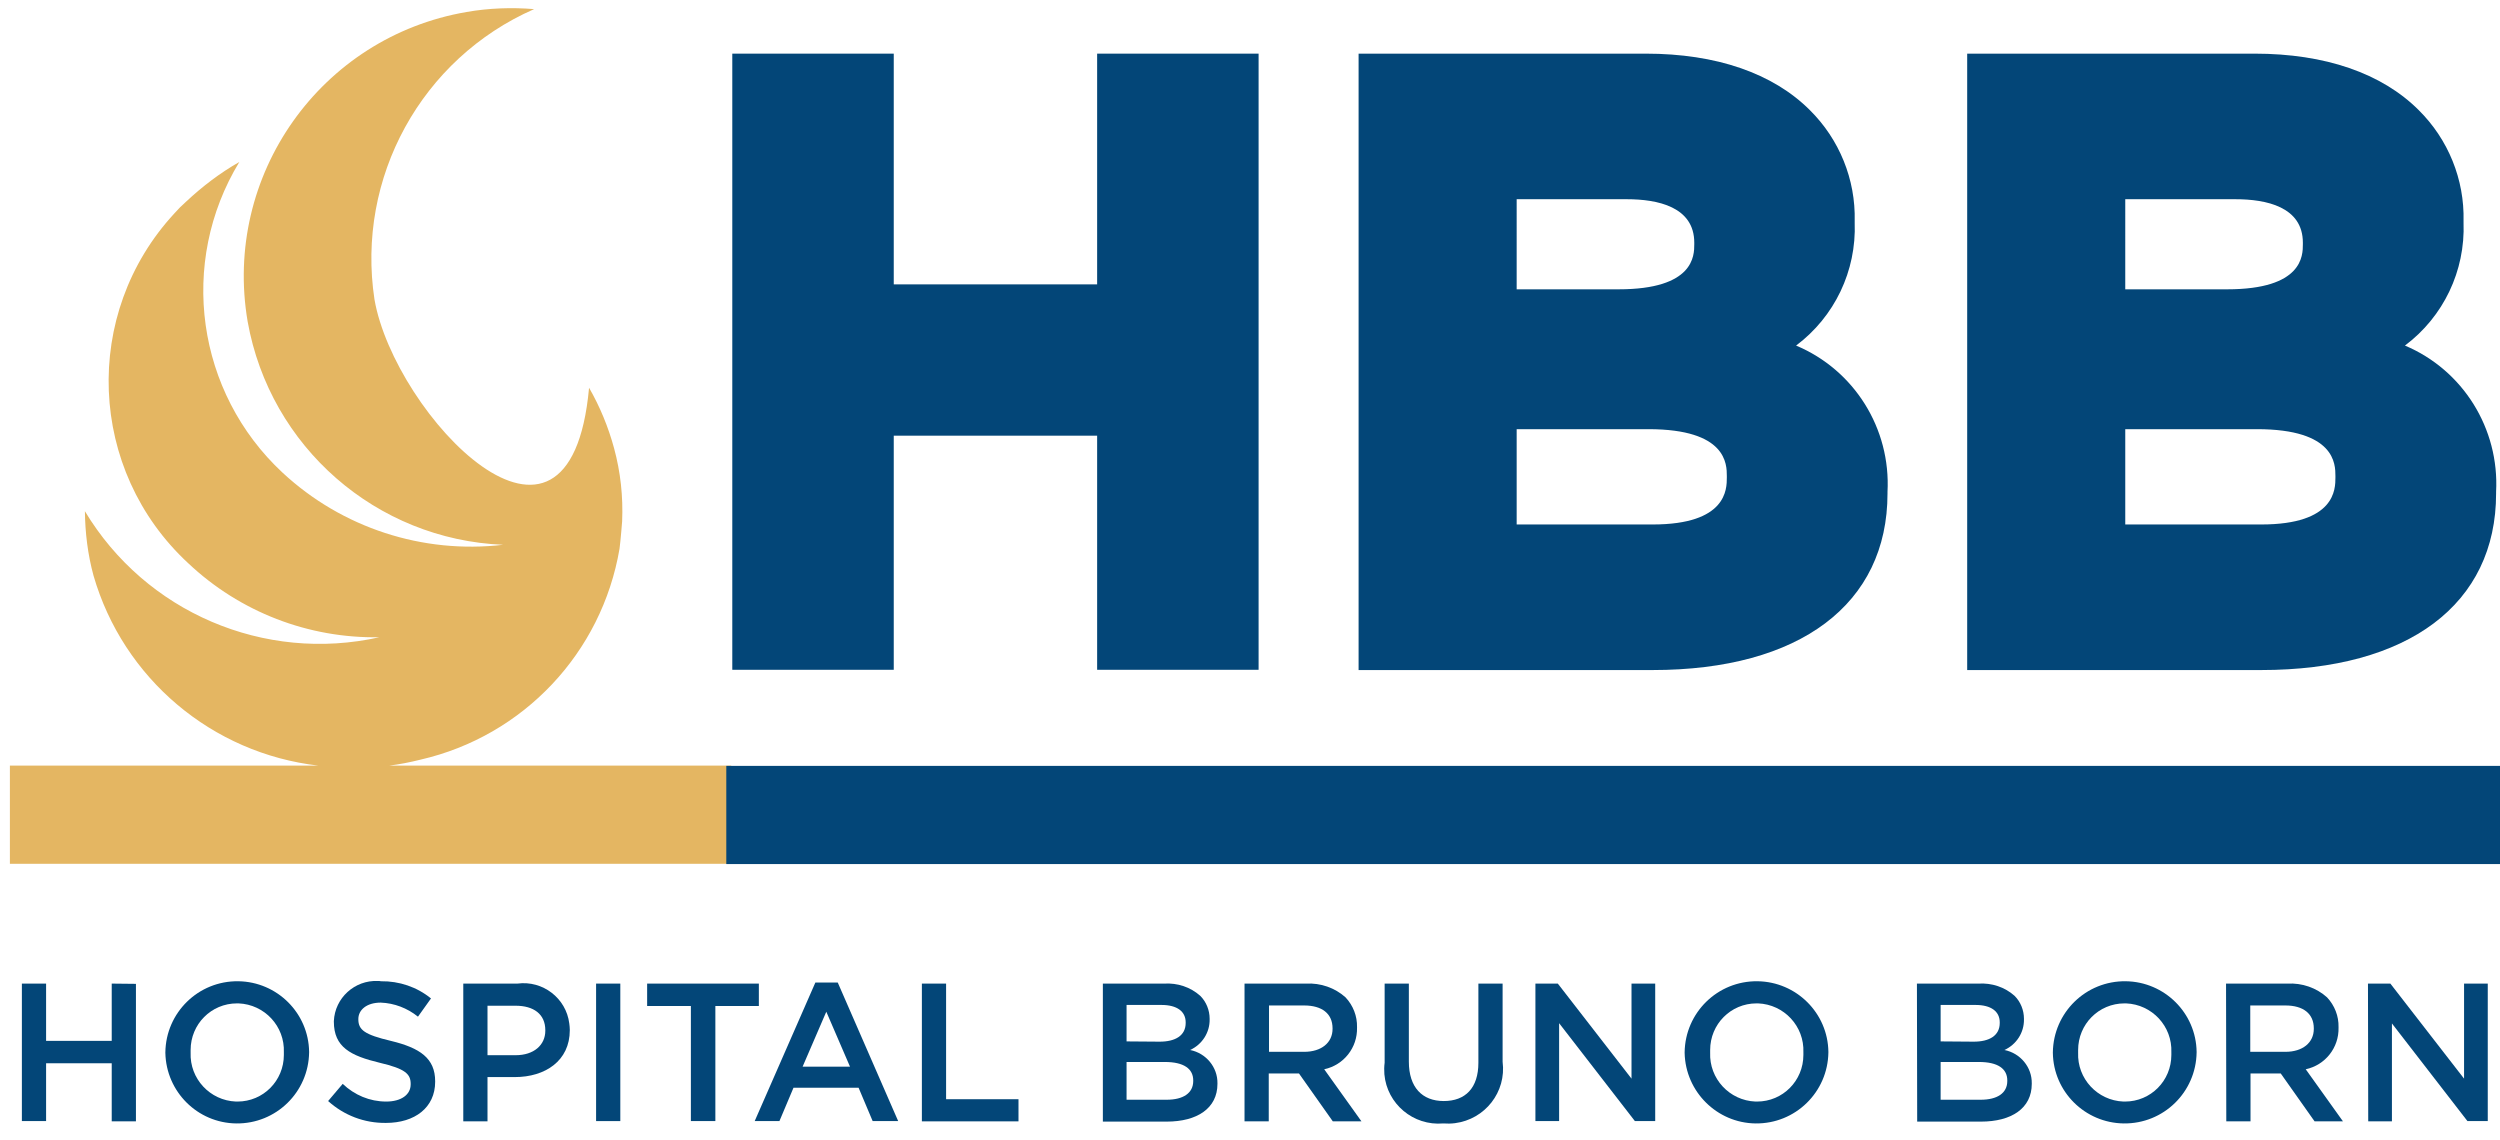 <?xml version="1.0" encoding="utf-8"?>
<!-- Generator: Adobe Illustrator 27.4.1, SVG Export Plug-In . SVG Version: 6.00 Build 0)  -->
<svg version="1.1" id="Camada_1" xmlns="http://www.w3.org/2000/svg" xmlns:xlink="http://www.w3.org/1999/xlink" x="0px" y="0px"
	 viewBox="0 0 960 437.9" style="enable-background:new 0 0 960 437.9;" xml:space="preserve">
<style type="text/css">
	.st0{fill:#034678;}
	.st1{fill:#E4B662;}
</style>
<g transform="translate(0.5 0.5)">
	<path class="st0" d="M42.4,377.2v22H17.2v-22H7.9V430h9.3v-22.2h25.2v22.3h9.3v-52.8L42.4,377.2z"/>
	<path class="st0" d="M63,403.8v-0.2c0.2-15.3,12.7-27.5,28-27.3c14.9,0.2,27,12.2,27.2,27.1v0.2c-0.2,15.3-12.7,27.5-28,27.3
		C75.3,430.7,63.3,418.7,63,403.8 M108.5,403.8v-0.2c0.4-10-7.4-18.4-17.4-18.8c-0.2,0-0.4,0-0.6,0c-9.9,0-17.8,8-17.8,17.9
		c0,0.3,0,0.5,0,0.8v0.2c-0.4,10,7.4,18.4,17.4,18.8c0.2,0,0.4,0,0.6,0c9.9,0,17.8-8,17.8-17.9C108.5,404.3,108.5,404,108.5,403.8"
		/>
	<path class="st0" d="M125.5,422.3l5.6-6.6c4.5,4.3,10.4,6.8,16.7,6.8c5.7,0,9.4-2.6,9.4-6.6v-0.2c0-3.8-2.1-5.8-11.9-8.1
		c-11.2-2.7-17.6-6-17.6-15.8v-0.2c0.4-8.9,8-15.8,16.9-15.4c0.4,0,0.8,0,1.2,0.1c7-0.1,13.8,2.2,19.2,6.6l-5,7
		c-4.1-3.3-9.1-5.2-14.3-5.4c-5.4,0-8.6,2.8-8.6,6.3v0.1c0,4.1,2.4,5.9,12.5,8.3c11.2,2.7,17,6.7,17,15.5v0.2
		c0,9.9-7.8,15.8-18.9,15.8C139.4,430.8,131.6,427.8,125.5,422.3"/>
	<path class="st0" d="M177.4,377.2h20.8c9.7-1.3,18.7,5.6,19.9,15.3c0.1,0.8,0.2,1.6,0.2,2.4v0.2c0,11.8-9.5,18-21.1,18h-10.5v17
		h-9.3L177.4,377.2L177.4,377.2z M197.5,404.7c7,0,11.4-3.9,11.4-9.4v-0.2c0-6.2-4.5-9.4-11.4-9.4h-10.8v19H197.5z"/>
	<path class="st0" d="M228.4,377.2h9.3V430h-9.3V377.2z"/>
	<path class="st0" d="M264.8,385.8H248v-8.6h42.9v8.6h-16.7V430h-9.4V385.8z"/>
	<path class="st0" d="M312.6,376.8h8.6l23.2,53.2h-9.8l-5.4-12.8h-25l-5.4,12.8h-9.5L312.6,376.8z M325.9,409.1l-9.1-21.1l-9.1,21.1
		H325.9z"/>
	<path class="st0" d="M353.5,377.2h9.3v44.4h27.8v8.5h-37.1L353.5,377.2z"/>
	<path class="st0" d="M422.9,377.2h23.7c5-0.3,10,1.3,13.8,4.7c2.3,2.3,3.6,5.5,3.6,8.8v0.2c0.1,5.1-2.9,9.7-7.5,11.8
		c6.1,1.2,10.6,6.6,10.5,12.8v0.2c0,9.4-7.8,14.5-19.5,14.5H423v-53H422.9z M444.8,399.5c6,0,10-2.3,10-7.2v-0.2
		c0-4.2-3.3-6.7-9.3-6.7h-13.4v14L444.8,399.5z M447.5,421.8c6.3,0,10.2-2.5,10.2-7.2v-0.2c0-4.5-3.6-7.1-10.9-7.1h-14.7v14.5H447.5
		z"/>
	<path class="st0" d="M477.4,377.2H501c5.6-0.3,11.1,1.6,15.2,5.3c2.9,3.1,4.5,7.2,4.4,11.4v0.2c0.2,7.7-5.1,14.4-12.6,16l14.3,20
		h-11l-13-18.4h-11.6v18.4h-9.3L477.4,377.2z M500.3,403.4c6.6,0,10.9-3.5,10.9-8.8v-0.2c0-5.7-4.1-8.8-10.9-8.8h-13.5v17.8H500.3z"
		/>
	<path class="st0" d="M531.2,407.6v-30.4h9.3v30c0,9.8,5.1,15.1,13.4,15.1s13.3-5,13.3-14.7v-30.4h9.3v30
		c1.5,11.6-6.7,22.1-18.3,23.6c-1.5,0.2-3,0.2-4.5,0.1c-11.5,1-21.6-7.5-22.6-18.9C531,410.5,531,409.1,531.2,407.6"/>
	<path class="st0" d="M589.1,377.2h8.6l28.3,36.5v-36.5h9.1V430h-7.8l-29.1-37.6V430h-9.1V377.2z"/>
	<path class="st0" d="M646.4,403.8v-0.2c0.2-15.3,12.7-27.5,28-27.3c14.9,0.2,27,12.2,27.2,27.1v0.2c-0.2,15.3-12.7,27.5-28,27.3
		C658.8,430.7,646.7,418.7,646.4,403.8 M692,403.8v-0.2c0.4-10-7.4-18.4-17.4-18.8c-0.2,0-0.4,0-0.6,0c-9.9,0-17.8,8-17.8,17.9
		c0,0.3,0,0.5,0,0.8v0.2c-0.4,10,7.4,18.4,17.4,18.8c0.2,0,0.4,0,0.6,0c9.9,0,17.8-8,17.8-17.9C692,404.3,692,404,692,403.8"/>
	<path class="st0" d="M735.6,377.2h23.7c5-0.3,10,1.3,13.8,4.7c2.3,2.3,3.6,5.5,3.6,8.8v0.2c0.1,5.1-2.9,9.7-7.5,11.8
		c6.1,1.2,10.6,6.6,10.5,12.8v0.2c0,9.4-7.8,14.5-19.5,14.5h-24.5L735.6,377.2z M757.4,399.5c6,0,10-2.3,10-7.2v-0.2
		c0-4.2-3.3-6.7-9.3-6.7h-13.4v14L757.4,399.5z M760.1,421.8c6.3,0,10.2-2.5,10.2-7.2v-0.2c0-4.5-3.6-7.1-10.9-7.1h-14.7v14.5H760.1
		z"/>
	<path class="st0" d="M787.8,403.8v-0.2c0.2-15.3,12.7-27.5,28-27.3c14.9,0.2,27,12.2,27.2,27.1v0.2c-0.2,15.3-12.7,27.5-28,27.3
		C800.1,430.7,788,418.7,787.8,403.8 M833.3,403.8v-0.2c0.4-10-7.4-18.4-17.4-18.8c-0.2,0-0.4,0-0.6,0c-9.9,0-17.8,8-17.8,17.9
		c0,0.3,0,0.5,0,0.8v0.2c-0.4,10,7.4,18.4,17.4,18.8c0.2,0,0.4,0,0.6,0c9.9,0,17.8-8,17.8-17.9C833.3,404.3,833.3,404,833.3,403.8"
		/>
	<path class="st0" d="M854.3,377.2h23.6c5.6-0.3,11.1,1.6,15.2,5.3c2.9,3.1,4.5,7.2,4.4,11.4v0.2c0.2,7.7-5.1,14.4-12.6,16l14.3,20
		h-10.9l-13-18.4h-11.6v18.4h-9.3L854.3,377.2z M877.1,403.4c6.6,0,10.9-3.5,10.9-8.8v-0.2c0-5.7-4.1-8.8-10.9-8.8h-13.5v17.8H877.1
		z"/>
	<path class="st0" d="M908.8,377.2h8.6l28.3,36.5v-36.5h9.1V430H947l-29-37.5v37.6h-9.1L908.8,377.2z"/>
	<path class="st1" d="M3.3,331.2v-37.7h118.5c-40.9-4.7-75-33.5-86.4-73c-2.2-8.1-3.2-16.4-3.3-24.7c23.3,38.8,68.9,58.3,113.1,48.4
		c-27.2,0.5-53.6-9.7-73.4-28.4c-38.6-35.7-41-95.8-5.3-134.4c1.4-1.6,2.9-3.1,4.5-4.5c6.2-5.8,13-11,20.4-15.2
		C67.9,100.4,74.9,150.2,108,181c22.8,21.2,53.8,31.3,84.7,27.7c-48.7-2-89.5-37.6-98.1-85.7C85,66.9,122.6,13.7,178.7,4.1
		c8.5-1.5,17.3-1.8,25.9-1.1c-43.3,19-68.4,64.8-61.3,111.5c7.7,44.2,75,115.4,82.4,33.9c4.2,7.3,7.4,15.1,9.6,23.2
		c2.5,9.2,3.5,18.6,3.1,28.1c0,0-0.6,7.6-1,10.5c-6.8,40-36.9,71.9-76.4,81c-4,1-8,1.8-12.1,2.3h131.4v37.7L3.3,331.2L3.3,331.2z"/>
	<path class="st0" d="M278.4,293.6h681.1v37.7H278.4V293.6z"/>
	<path class="st0" d="M420.8,108.7h-78.1V20.1h-62v236.6h62v-89.9h78.1v89.9h62V20.1h-62V108.7z"/>
	<path class="st0" d="M689.2,132.2c14.8-11.1,23.2-28.7,22.5-47.2v-0.6c0.4-16-5.9-31.4-17.2-42.6c-14.2-14.2-36-21.7-63-21.7H521.2
		v236.7h112.9c56.5,0,90.2-25.3,90.2-67.8v-0.6C725.6,164.1,711.6,141.6,689.2,132.2 M581.9,164.3h50.6c30.1,0,30.1,13.5,30.1,18
		v0.6c0,4.4,0,18-28.5,18h-52.2L581.9,164.3L581.9,164.3z M650.1,93.3c0,4.3,0,17.3-29.1,17.3h-39.1V76h42.3
		c11.8,0,25.9,2.9,25.9,16.7L650.1,93.3z"/>
	<path class="st0" d="M923,132.2c14.8-11.1,23.2-28.7,22.5-47.2v-0.6c0.4-16-5.9-31.4-17.2-42.6c-14.2-14.2-36-21.7-63-21.7H754.9
		v236.7h112.9c56.5,0,90.2-25.3,90.2-67.8v-0.6C959.3,164.1,945.3,141.6,923,132.2 M815.6,164.3h50.6c30.1,0,30.1,13.5,30.1,18v0.6
		c0,4.4,0,18-28.5,18h-52.2L815.6,164.3L815.6,164.3z M883.8,93.3c0,4.3,0,17.3-29.1,17.3h-39.1V76h42.3c11.8,0,25.9,2.9,25.9,16.7
		L883.8,93.3z"/>
</g>
</svg>
